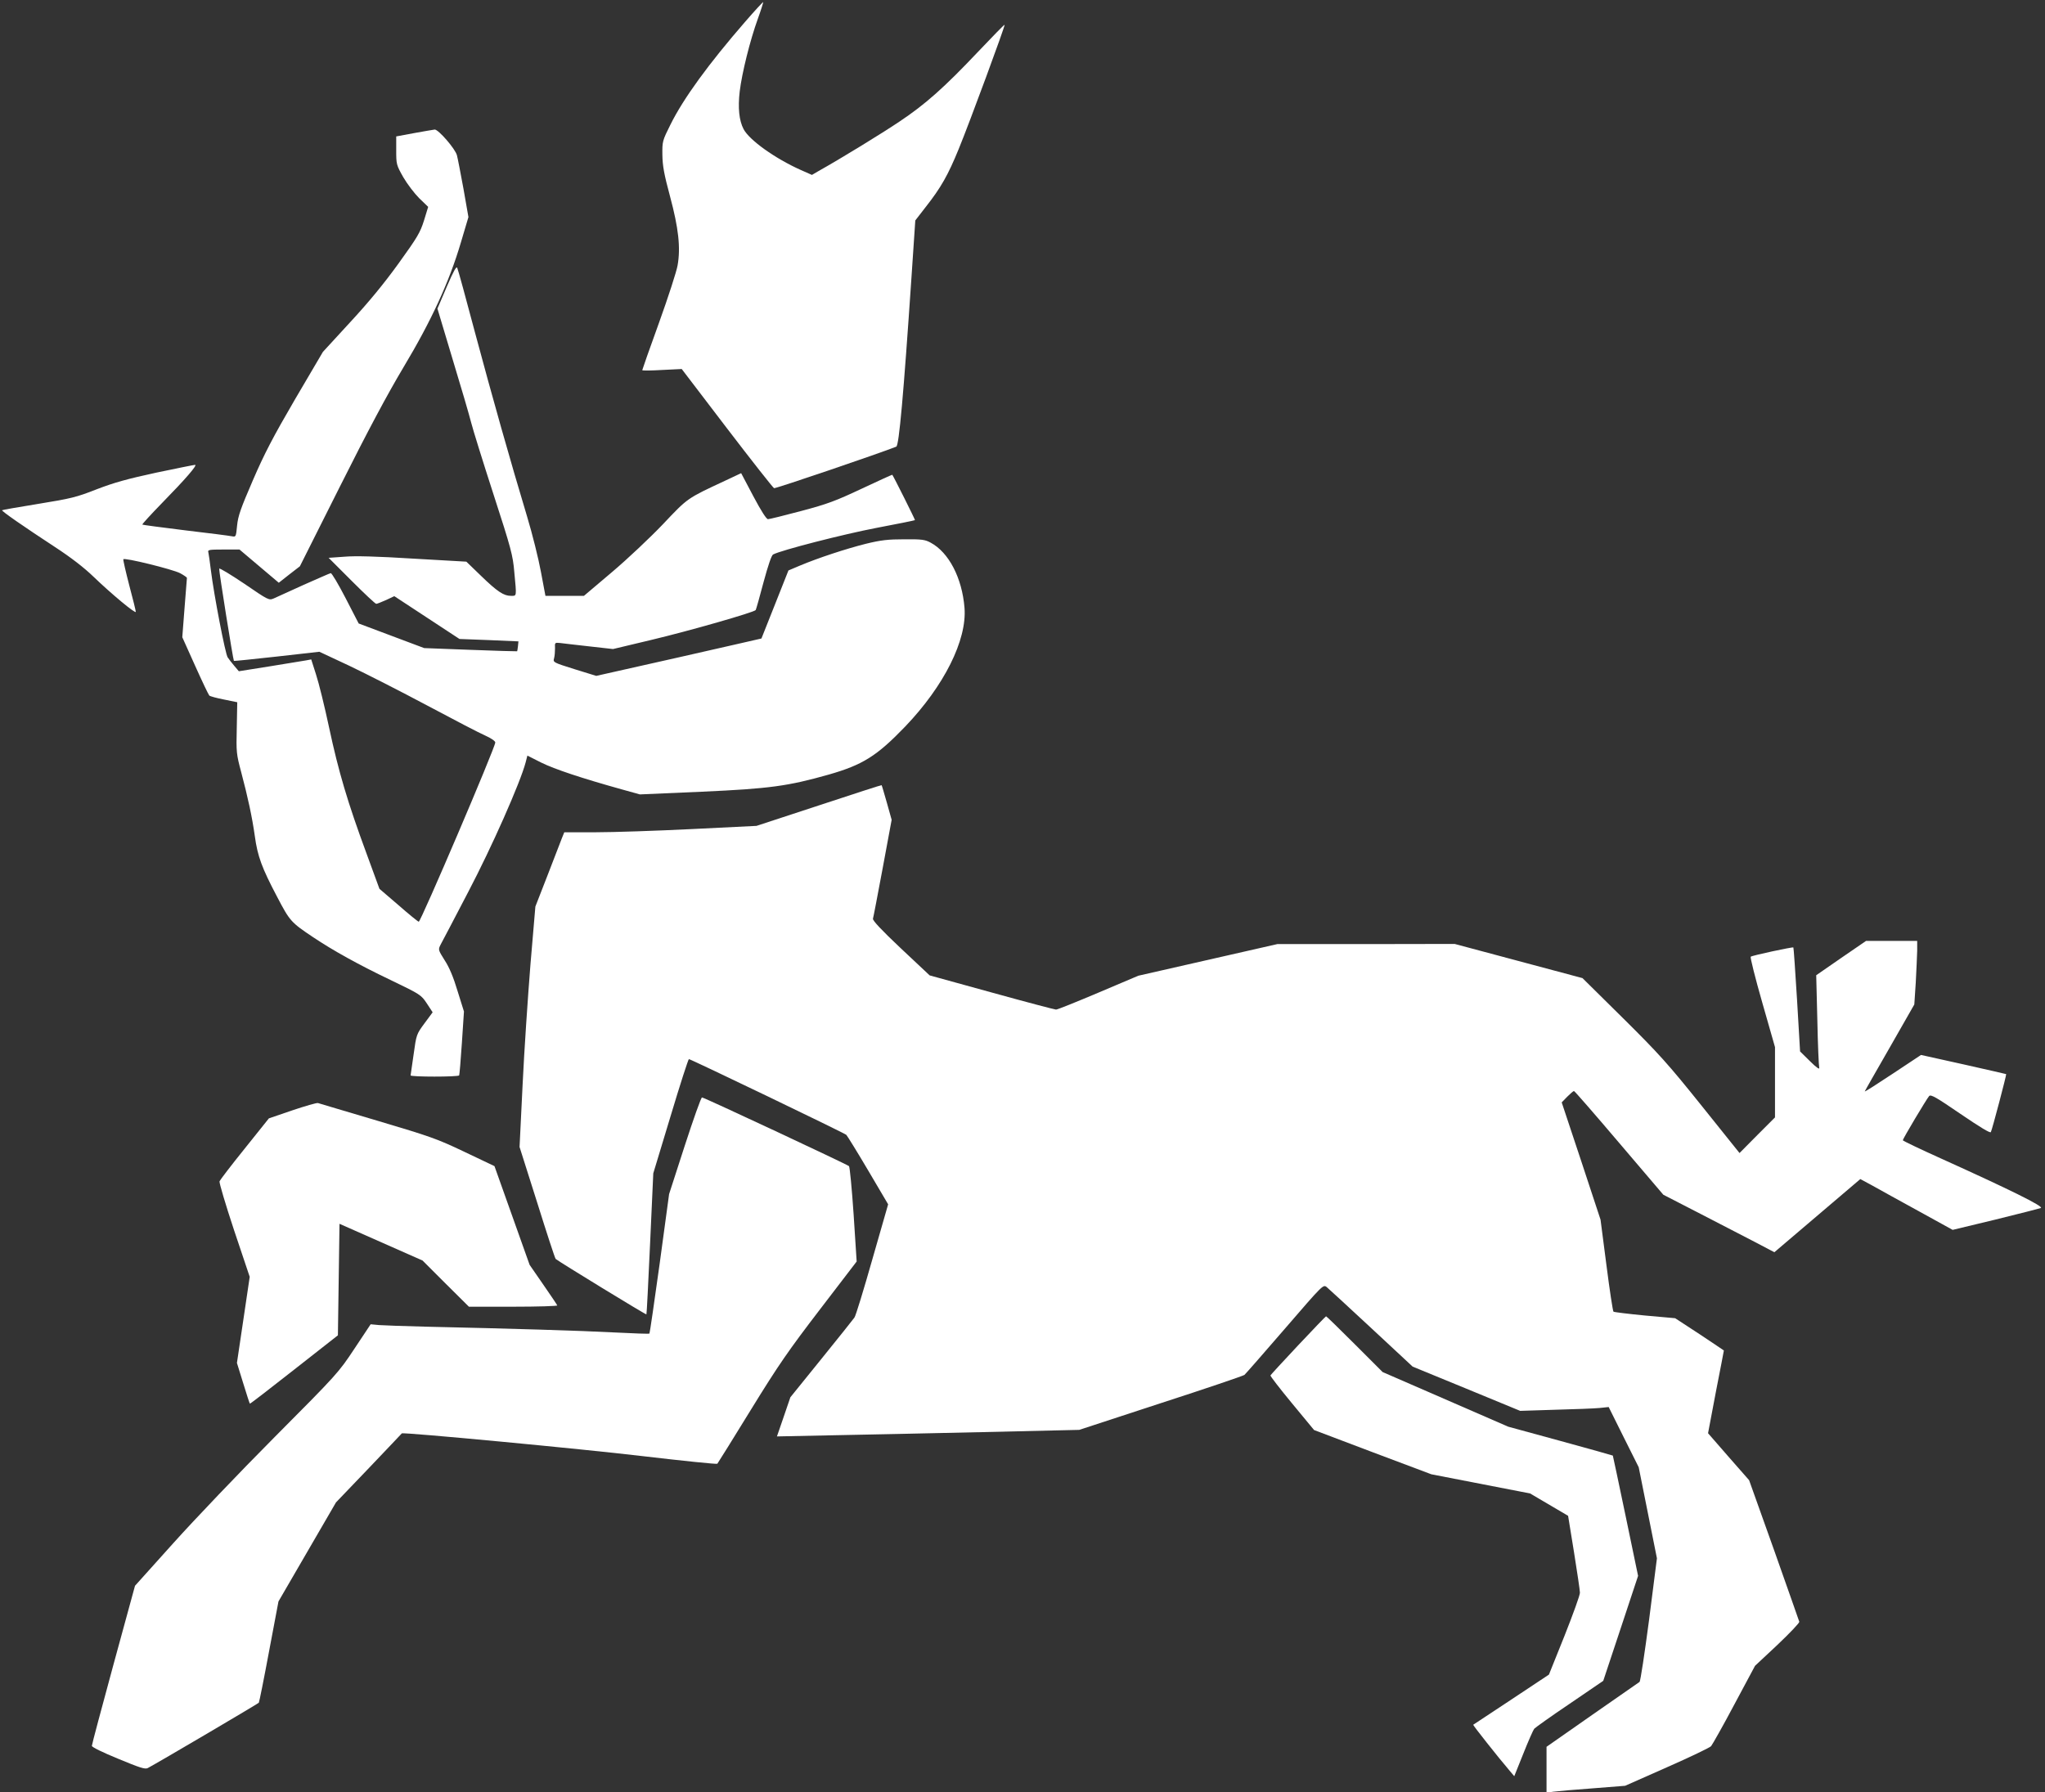 <?xml version="1.0" standalone="no"?>
<!DOCTYPE svg PUBLIC "-//W3C//DTD SVG 20010904//EN"
 "http://www.w3.org/TR/2001/REC-SVG-20010904/DTD/svg10.dtd">
<svg version="1.0" xmlns="http://www.w3.org/2000/svg"
 width="1280pt" height="1122pt" viewBox="0 0 1280 1122"
 preserveAspectRatio="xMidYMid meet">
<rect x="0" y="0" width="1280" height="1122" fill="#333333" stroke="none"/>
<g transform="translate(0,1122) scale(0.1,-0.1)"
fill="#ffffff" stroke="none">
<path d="M4666 11086 c-232 -267 -388 -482 -469 -645 -51 -102 -52 -106 -51
-190 1 -69 10 -120 48 -261 53 -197 67 -321 47 -432 -6 -36 -58 -197 -116
-358 -58 -160 -105 -294 -105 -297 0 -4 56 -3 124 1 l123 6 283 -371 c156
-204 289 -373 295 -375 8 -4 663 219 765 260 17 7 45 319 95 1059 l24 357 65
84 c96 122 140 200 207 364 69 168 292 773 287 777 -2 2 -77 -75 -168 -171
-209 -221 -328 -327 -490 -435 -110 -74 -366 -231 -507 -310 l-41 -24 -70 31
c-161 72 -322 187 -358 256 -28 54 -36 133 -24 236 14 115 64 318 114 456 20
55 34 101 33 103 -2 1 -52 -53 -111 -121z"/>
<path d="M2593 10387 l-113 -21 0 -88 c0 -86 1 -91 44 -167 25 -43 70 -102
100 -132 l56 -54 -26 -85 c-24 -76 -41 -105 -160 -270 -91 -126 -188 -244
-304 -369 l-169 -184 -174 -296 c-137 -235 -192 -340 -264 -507 -76 -176 -93
-223 -99 -284 -7 -71 -7 -72 -33 -67 -14 3 -145 20 -291 37 -146 18 -267 34
-269 36 -3 2 54 64 125 137 143 146 222 237 205 237 -6 0 -116 -22 -244 -49
-180 -39 -263 -62 -372 -104 -127 -50 -161 -58 -364 -91 -124 -20 -226 -38
-228 -40 -5 -5 138 -104 332 -231 98 -64 181 -128 240 -185 112 -108 265 -235
265 -220 0 6 -18 81 -41 166 -22 85 -39 159 -37 163 5 12 306 -62 355 -87 24
-13 43 -26 43 -30 0 -4 -7 -89 -15 -189 l-14 -182 80 -178 c44 -98 84 -182 89
-187 5 -5 46 -16 92 -25 l83 -17 -3 -160 c-4 -153 -2 -166 27 -275 43 -162 69
-283 86 -403 17 -126 44 -199 140 -381 79 -151 86 -159 225 -252 124 -83 284
-172 485 -268 187 -90 191 -93 227 -147 l36 -55 -51 -69 c-50 -68 -51 -70 -68
-194 -10 -69 -18 -128 -19 -132 0 -10 297 -10 304 0 2 4 10 96 17 203 l13 197
-40 128 c-26 87 -52 149 -81 193 -40 64 -41 66 -26 96 9 16 87 165 173 330
148 282 326 684 360 812 l11 43 87 -44 c83 -41 254 -98 502 -167 l115 -32 390
17 c423 19 537 35 792 107 213 61 301 116 479 301 243 254 387 541 371 743
-15 187 -98 347 -212 408 -35 19 -55 22 -165 21 -102 0 -146 -5 -240 -28 -124
-31 -300 -89 -414 -137 l-71 -30 -84 -212 c-46 -117 -85 -213 -85 -214 -1 0
-234 -54 -518 -118 l-516 -116 -136 42 c-134 42 -135 43 -128 68 4 14 6 43 6
63 -2 35 -1 36 30 33 17 -2 99 -12 182 -21 l151 -17 239 57 c240 57 644 173
654 187 3 5 25 83 49 174 29 107 50 169 60 174 51 27 441 127 645 166 132 25
241 47 243 49 2 2 -130 266 -142 284 -1 1 -87 -38 -191 -87 -164 -77 -214 -96
-380 -140 -105 -28 -198 -51 -207 -51 -10 0 -42 50 -92 144 l-76 144 -102 -48
c-238 -111 -231 -106 -386 -270 -79 -83 -223 -219 -320 -301 l-176 -149 -120
0 -121 0 -28 149 c-15 82 -54 239 -87 348 -104 345 -217 745 -325 1148 -57
215 -107 398 -112 408 -5 13 -23 -19 -66 -119 l-58 -136 95 -317 c53 -174 105
-352 116 -396 11 -44 74 -246 140 -450 110 -339 121 -380 130 -485 15 -159 16
-150 -21 -150 -45 0 -85 26 -189 127 l-90 87 -332 19 c-223 14 -365 18 -431
12 l-99 -7 144 -144 c79 -79 148 -144 154 -144 5 0 33 11 62 24 l51 24 204
-134 204 -134 185 -7 184 -8 -3 -30 c-2 -16 -4 -31 -5 -32 -1 -1 -133 3 -292
9 l-290 11 -205 77 -205 77 -82 159 c-45 87 -87 158 -93 156 -7 -1 -82 -35
-169 -73 -86 -39 -170 -77 -187 -85 -31 -13 -33 -12 -185 92 -85 57 -155 100
-157 94 -3 -9 87 -571 92 -577 2 -2 122 11 269 27 l266 30 188 -88 c103 -49
323 -161 488 -249 165 -88 328 -173 363 -188 36 -16 62 -34 62 -43 0 -31 -466
-1122 -479 -1122 -4 0 -61 46 -126 103 l-120 103 -82 224 c-117 317 -174 509
-233 785 -28 132 -65 282 -82 333 l-30 94 -32 -6 c-17 -3 -119 -20 -226 -37
l-195 -31 -28 33 c-16 19 -35 43 -42 54 -15 22 -86 391 -105 545 -6 52 -14
103 -16 113 -5 15 4 17 95 17 l100 0 123 -104 123 -104 66 52 66 51 251 500
c175 349 295 574 397 745 174 290 287 535 360 783 l47 158 -31 177 c-18 97
-36 192 -41 210 -10 40 -116 162 -139 161 -9 -1 -67 -11 -128 -22z"/>
<path d="M5125 6178 l-390 -128 -405 -20 c-223 -11 -493 -20 -601 -20 l-197 0
-15 -37 c-8 -21 -49 -126 -90 -233 l-76 -195 -31 -365 c-16 -201 -39 -539 -49
-752 l-19 -388 110 -347 c60 -192 112 -351 116 -354 20 -17 564 -350 568 -347
2 2 12 202 23 443 l20 440 108 357 c59 197 111 358 115 358 11 0 972 -462 985
-474 6 -6 68 -106 137 -223 l125 -212 -99 -345 c-54 -190 -104 -354 -112 -364
-7 -10 -100 -127 -207 -259 l-194 -240 -42 -123 -42 -122 341 7 c188 3 613 13
946 20 l605 14 510 167 c281 91 516 171 524 177 7 6 121 136 253 289 239 277
240 278 262 261 12 -10 138 -126 280 -258 l258 -240 336 -138 337 -139 220 7
c121 3 246 8 277 11 l57 6 94 -189 94 -188 57 -285 57 -285 -49 -384 c-28
-211 -54 -386 -60 -390 -5 -3 -138 -96 -296 -206 l-286 -200 0 -144 0 -143 43
6 c23 3 134 13 246 21 l203 16 262 116 c143 63 268 123 276 132 8 10 74 126
145 260 l130 243 140 131 c77 73 139 138 137 145 -2 6 -73 209 -158 449 l-156
437 -129 147 -128 147 49 259 c28 142 50 258 50 259 0 1 -69 46 -152 102
l-153 100 -190 17 c-104 10 -193 21 -196 24 -4 3 -24 134 -44 291 l-37 285
-121 367 -122 367 35 36 c19 19 37 35 42 35 4 0 131 -146 283 -325 l276 -324
237 -122 c130 -67 287 -148 348 -180 l110 -58 269 229 269 229 76 -41 c41 -23
171 -95 288 -159 l214 -118 266 64 c147 36 275 69 286 73 21 9 -196 116 -621
308 -133 60 -242 112 -243 116 0 9 149 259 165 277 11 11 44 -8 196 -112 122
-83 186 -122 190 -114 8 14 99 360 96 363 -1 1 -121 28 -267 61 l-266 59 -178
-118 c-98 -65 -176 -115 -174 -110 1 4 72 128 157 276 l153 268 9 136 c4 75 8
165 9 200 l0 62 -160 0 -160 0 -156 -107 -156 -108 7 -280 c3 -154 9 -289 12
-300 3 -12 -19 3 -57 41 l-63 62 -19 323 c-11 178 -21 325 -23 328 -5 4 -258
-50 -267 -58 -4 -4 28 -133 72 -286 l80 -280 0 -220 0 -220 -111 -111 -111
-112 -238 297 c-210 262 -267 325 -491 547 l-254 251 -400 107 -400 107 -555
-1 -555 0 -435 -99 -435 -99 -250 -106 c-137 -58 -256 -106 -265 -106 -8 0
-190 48 -403 107 l-388 107 -180 169 c-123 116 -178 175 -175 186 3 9 30 152
61 317 l56 302 -30 107 c-17 59 -31 108 -33 110 -2 1 -178 -56 -393 -127z"/>
<path d="M4286 4048 l-98 -303 -59 -435 c-33 -239 -62 -436 -64 -438 -2 -3
-102 1 -222 7 -206 11 -641 24 -1178 36 -132 3 -264 8 -292 10 l-53 5 -101
-152 c-100 -151 -107 -159 -499 -553 -219 -220 -505 -520 -636 -666 l-239
-266 -135 -494 c-74 -272 -135 -500 -135 -508 0 -8 65 -40 165 -81 135 -56
168 -67 185 -58 66 35 691 403 695 409 3 5 32 149 64 321 l59 313 180 310 180
310 206 215 c113 118 205 216 206 217 4 9 1135 -98 1504 -142 256 -30 468 -52
471 -48 4 5 99 157 210 338 174 283 237 373 433 629 l229 299 -19 294 c-11
162 -24 298 -29 303 -12 11 -907 430 -920 430 -6 0 -54 -136 -108 -302z"/>
<path d="M1829 4269 l-146 -50 -152 -190 c-84 -104 -154 -196 -157 -204 -3 -8
38 -146 91 -306 l98 -292 -40 -270 -40 -269 39 -126 c21 -69 40 -127 42 -129
1 -2 126 94 277 213 l274 215 5 349 5 349 260 -115 260 -115 145 -145 145
-144 278 0 c153 0 277 4 275 8 -1 4 -41 63 -88 131 l-85 123 -110 309 -110
309 -187 89 c-172 82 -215 97 -545 195 -197 59 -365 108 -373 111 -8 2 -81
-19 -161 -46z"/>
<path d="M8125 2798 c-93 -99 -171 -184 -173 -188 -2 -4 59 -83 135 -175 l138
-167 367 -139 367 -138 309 -60 309 -60 119 -70 119 -70 37 -228 c20 -125 37
-239 37 -253 1 -14 -43 -135 -96 -269 l-98 -244 -235 -156 c-129 -85 -237
-157 -239 -158 -3 -2 157 -205 230 -290 l27 -32 57 142 c31 78 62 148 68 155
6 7 105 78 221 156 l211 144 109 328 109 329 -78 375 c-43 206 -79 376 -80
378 -1 1 -149 43 -329 92 l-326 89 -393 171 -393 171 -175 175 c-95 95 -176
174 -179 174 -3 -1 -81 -82 -175 -182z"/>
</g>
</svg>
